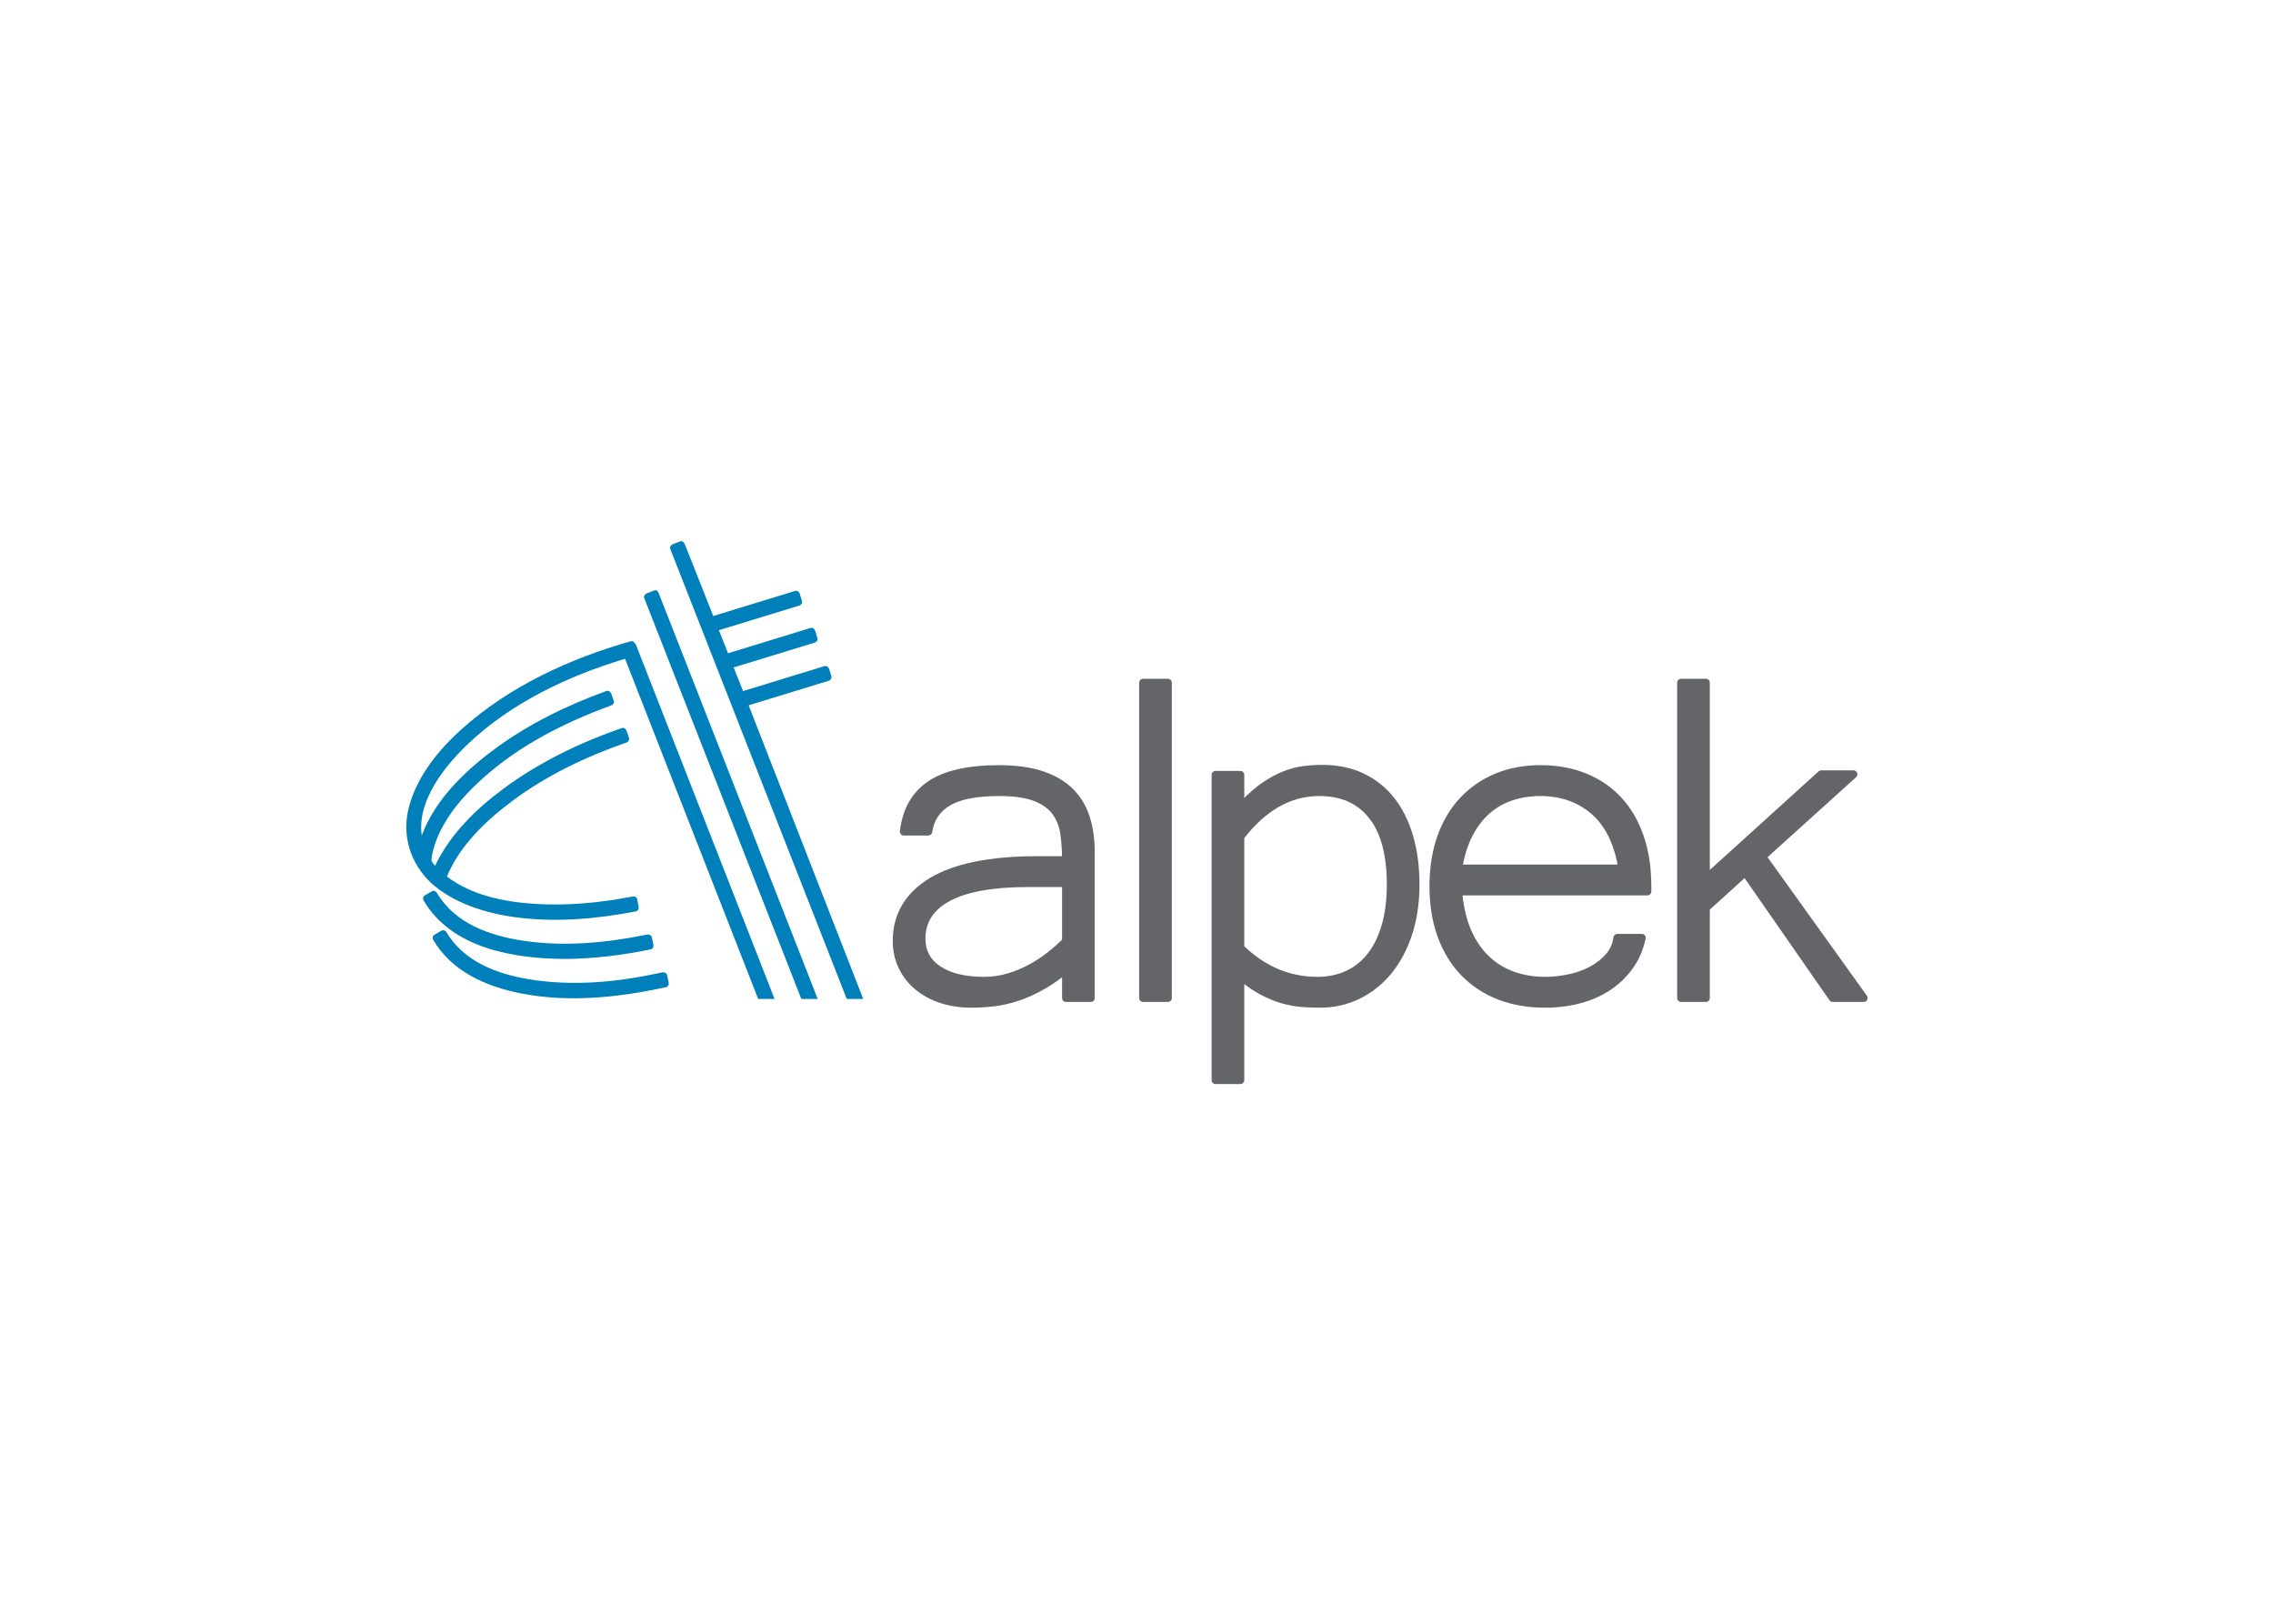 <svg clip-rule="evenodd" fill-rule="evenodd" stroke-linejoin="round" stroke-miterlimit="2" viewBox="0 0 560 400" xmlns="http://www.w3.org/2000/svg"><g fill-rule="nonzero" transform="matrix(2.415 0 0 2.415 -879.082 -1517.11)"><g fill="#636569"><path d="m463.077 730.995c-1.111 0-2.166-.16-3.13-.475-.972-.318-1.822-.776-2.534-1.365-.718-.592-1.29-1.317-1.703-2.159-.415-.842-.625-1.786-.625-2.802 0-2.743 1.272-4.904 3.782-6.424 2.446-1.482 6.14-2.232 10.98-2.232h2.507c-.015-.824-.076-1.598-.181-2.303-.116-.773-.39-1.448-.811-2.011-.416-.552-1.049-.996-1.881-1.32-.858-.333-2.052-.501-3.556-.501-2.216 0-3.888.318-4.97.944-1.049.608-1.654 1.505-1.846 2.741-.031.197-.199.341-.398.341h-2.498c-.114 0-.223-.05-.299-.135-.077-.085-.112-.199-.1-.311.267-2.265 1.24-3.977 2.895-5.088 1.621-1.089 4.038-1.64 7.184-1.64 1.744 0 3.25.204 4.476.607 1.245.411 2.277 1.011 3.066 1.784.792.777 1.374 1.731 1.731 2.836.349 1.084.525 2.316.525 3.663v14.864c0 .22-.18.398-.401.398h-2.532c-.22 0-.4-.178-.4-.398v-2.115c-.657.496-1.304.921-1.933 1.273-.839.47-1.676.847-2.49 1.118-.81.27-1.628.458-2.434.561-.795.099-1.611.149-2.424.149m5.853-12.309c-3.584 0-6.281.479-8.017 1.42-1.679.912-2.496 2.173-2.496 3.851 0 1.221.5 2.145 1.529 2.826 1.067.707 2.568 1.064 4.46 1.064.821 0 1.631-.117 2.399-.351.782-.234 1.528-.545 2.217-.921.696-.38 1.341-.808 1.92-1.269.535-.427 1.009-.846 1.416-1.248v-5.372z"/><path d="m483.154 730.407h-2.529c-.222 0-.401-.179-.401-.398v-32.168c0-.222.179-.399.401-.399h2.529c.222 0 .402.177.402.399v32.168c0 .22-.18.398-.402.398"/><path d="m490.544 738.781h-2.53c-.22 0-.4-.179-.4-.4v-31.14c0-.22.18-.399.4-.399h2.53c.222 0 .402.179.402.399v2.365c.577-.581 1.144-1.069 1.692-1.456.77-.544 1.526-.965 2.252-1.25.725-.286 1.432-.472 2.108-.554.658-.08 1.309-.121 1.93-.121 1.572 0 2.995.3 4.224.892 1.234.593 2.282 1.437 3.116 2.509.83 1.063 1.47 2.359 1.904 3.85.43 1.48.648 3.138.648 4.929 0 1.892-.256 3.629-.762 5.163-.51 1.538-1.226 2.869-2.128 3.962-.908 1.098-1.998 1.958-3.236 2.559-1.24.603-2.603.907-4.051.907-.595 0-1.223-.027-1.865-.075-.658-.052-1.344-.18-2.043-.381-.696-.203-1.424-.504-2.165-.899-.528-.282-1.072-.636-1.624-1.056v9.796c0 .222-.18.4-.402.4m.402-14.052c2.164 2.07 4.665 3.119 7.445 3.119 1.075 0 2.056-.202 2.916-.595.855-.392 1.599-.982 2.212-1.75.616-.779 1.104-1.768 1.445-2.936.348-1.182.524-2.583.524-4.162 0-2.985-.614-5.265-1.826-6.773-1.208-1.5-2.87-2.229-5.082-2.229-2.854 0-5.424 1.444-7.634 4.29z"/><path d="m521.631 730.995c-1.75 0-3.364-.281-4.796-.835-1.439-.557-2.696-1.38-3.734-2.444-1.037-1.065-1.849-2.382-2.412-3.914-.564-1.526-.849-3.283-.849-5.222 0-1.877.275-3.597.815-5.113.544-1.523 1.328-2.835 2.332-3.9 1.002-1.064 2.212-1.892 3.586-2.46 1.374-.565 2.915-.852 4.584-.852 1.71 0 3.282.287 4.675.852 1.399.568 2.608 1.399 3.592 2.464.983 1.064 1.745 2.379 2.267 3.903.52 1.514.781 3.242.781 5.137v.528c0 .22-.18.4-.401.4h-18.858c.14 1.32.426 2.484.844 3.469.463 1.082 1.071 1.991 1.811 2.704.736.711 1.599 1.251 2.563 1.6.973.356 2.05.535 3.2.535.812 0 1.633-.091 2.442-.269.806-.177 1.542-.446 2.19-.799.638-.346 1.18-.779 1.61-1.287.415-.492.655-1.038.731-1.67.023-.2.196-.352.397-.352h2.502c.12 0 .235.056.31.148.078.093.106.217.081.336-.243 1.124-.679 2.136-1.298 3.009-.616.868-1.386 1.615-2.288 2.216-.896.6-1.926 1.059-3.061 1.362-1.125.301-2.343.454-3.616.454m-8.38-14.604h15.779c-.439-2.27-1.33-4.001-2.648-5.148-1.404-1.221-3.164-1.84-5.224-1.84-1.027 0-1.995.151-2.879.45-.871.293-1.66.75-2.344 1.358-.688.611-1.273 1.391-1.743 2.319-.418.824-.734 1.784-.941 2.861"/><path d="m554.14 730.407h-3.164c-.13 0-.254-.064-.33-.172l-8.66-12.461-3.547 3.217v9.018c0 .22-.179.398-.403.398h-2.529c-.221 0-.401-.178-.401-.398v-32.168c0-.222.18-.399.401-.399h2.529c.225 0 .403.177.403.399v19.102l11.097-10.056c.074-.066.171-.104.271-.104h3.289c.167 0 .314.102.375.255.059.155.019.329-.105.44l-9.038 8.163 10.139 14.136c.088.122.098.282.03.414-.068.134-.207.217-.356.217"/></g><path d="m421.654 726.02c2.943-.015 5.855-.385 8.735-.977.218-.047.313-.284.274-.479-.054-.254-.106-.508-.158-.761-.046-.217-.286-.312-.482-.272-4.156.857-8.446 1.262-12.666.629-3.422-.515-6.96-1.779-8.783-4.887-.105-.181-.351-.245-.533-.137-.226.129-.45.26-.675.39-.184.106-.249.349-.141.532 2.862 4.884 9.204 5.942 14.429 5.962" fill="#0080bb"/><path d="m432.06 727.661c-.049-.216-.283-.316-.481-.272-.128.027-.253.055-.382.083-4.288.928-8.761 1.336-13.116.639-3.34-.536-6.744-1.802-8.532-4.823-.106-.183-.349-.247-.533-.14-.224.132-.449.264-.673.395-.183.106-.25.348-.142.53 1.904 3.219 5.334 4.74 8.898 5.452 4.898.974 10.021.434 14.857-.629.213-.045.316-.279.271-.477-.056-.252-.112-.504-.167-.758" fill="#0080bb"/><path d="m452.072 730.1c-2.337-5.988-4.673-11.976-7.009-17.965-1.58-4.045-3.1-7.936-4.679-11.984v-.004c2.754-.843 5.408-1.656 8.163-2.501.197-.06.336-.271.272-.478-.077-.247-.153-.494-.229-.742-.063-.196-.275-.335-.482-.272-2.8.858-5.504 1.688-8.304 2.546l.008-.003c-.328-.831-.624-1.568-.956-2.408l-.004-.003c2.774-.849 5.496-1.683 8.27-2.533.197-.062.337-.271.272-.478-.076-.248-.152-.496-.23-.742-.062-.198-.272-.335-.481-.271-2.82.864-5.576 1.713-8.397 2.577l-.003-.002c-.324-.814-.605-1.516-.935-2.35 2.755-.844 5.444-1.668 8.198-2.512.2-.06.336-.27.274-.477-.078-.248-.156-.495-.23-.743-.061-.197-.273-.334-.482-.27-2.794.854-5.536 1.697-8.332 2.553l-.003-.003c-.674-1.697-1.623-4.096-2.91-7.338-.071-.18-.268-.355-.48-.271-.243.095-.485.189-.726.284-.182.072-.358.266-.272.479l18.008 45.914z" fill="#0080bb"/><path d="m442.065 716.408c-3.243-8.273-6.485-16.546-9.725-24.818-.378-.96-.75-1.92-1.131-2.876l-.023-.027c-.048-.19-.218-.337-.456-.245-.241.096-.482.191-.726.287-.182.071-.355.265-.273.477 2.314 5.902 4.626 11.804 6.939 17.707 3.029 7.731 6.057 15.459 9.087 23.189h1.673c-1.788-4.565-3.575-9.128-5.364-13.692" fill="#0080bb"/><path d="m411.696 704.142c4.422-4.227 10.255-6.992 16.08-8.738 2.414 6.164 4.826 12.328 7.239 18.495 2.112 5.4 4.225 10.8 6.34 16.201h1.672c-1.767-4.517-3.533-9.032-5.301-13.548-2.858-7.297-5.712-14.592-8.568-21.888-.1-.257-.202-.513-.303-.77h-.045c-.056-.202-.274-.33-.48-.271-6.244 1.777-12.34 4.583-17.203 8.94-2.403 2.152-4.588 4.841-5.412 8.008-.733 2.825.132 5.644 2.229 7.659l-.001.001c2.304 2.095 5.561 3.125 8.68 3.539 4.096.541 8.227.177 12.268-.604.219-.045.31-.283.272-.479-.05-.253-.1-.508-.151-.763-.041-.217-.282-.308-.48-.27-3.333.645-6.713.969-10.109.741-3.045-.207-6.352-.889-8.82-2.779v-.002c1.32-3.186 3.981-5.706 6.705-7.735 3.498-2.604 7.487-4.495 11.595-5.929.191-.066.348-.268.273-.478-.085-.244-.173-.488-.258-.733-.068-.188-.27-.344-.479-.271-4.299 1.499-8.42 3.486-12.083 6.196-2.81 2.083-5.445 4.662-6.96 7.847l-.038-.038c-.192-.202-.353-.42-.332-.624.044-.422.148-.836.263-1.242.232-.821.598-1.596 1.02-2.338 1.026-1.806 2.474-3.352 4.018-4.731 3.736-3.341 8.338-5.669 13.027-7.373.187-.068.351-.267.273-.478-.089-.242-.178-.486-.268-.729-.068-.187-.268-.349-.48-.272-4.173 1.516-8.172 3.478-11.72 6.158-2.932 2.215-5.845 5.082-7.128 8.602l.004-.012c-.507-3.508 2.299-7.032 4.661-9.292" fill="#0080bb"/></g></svg>